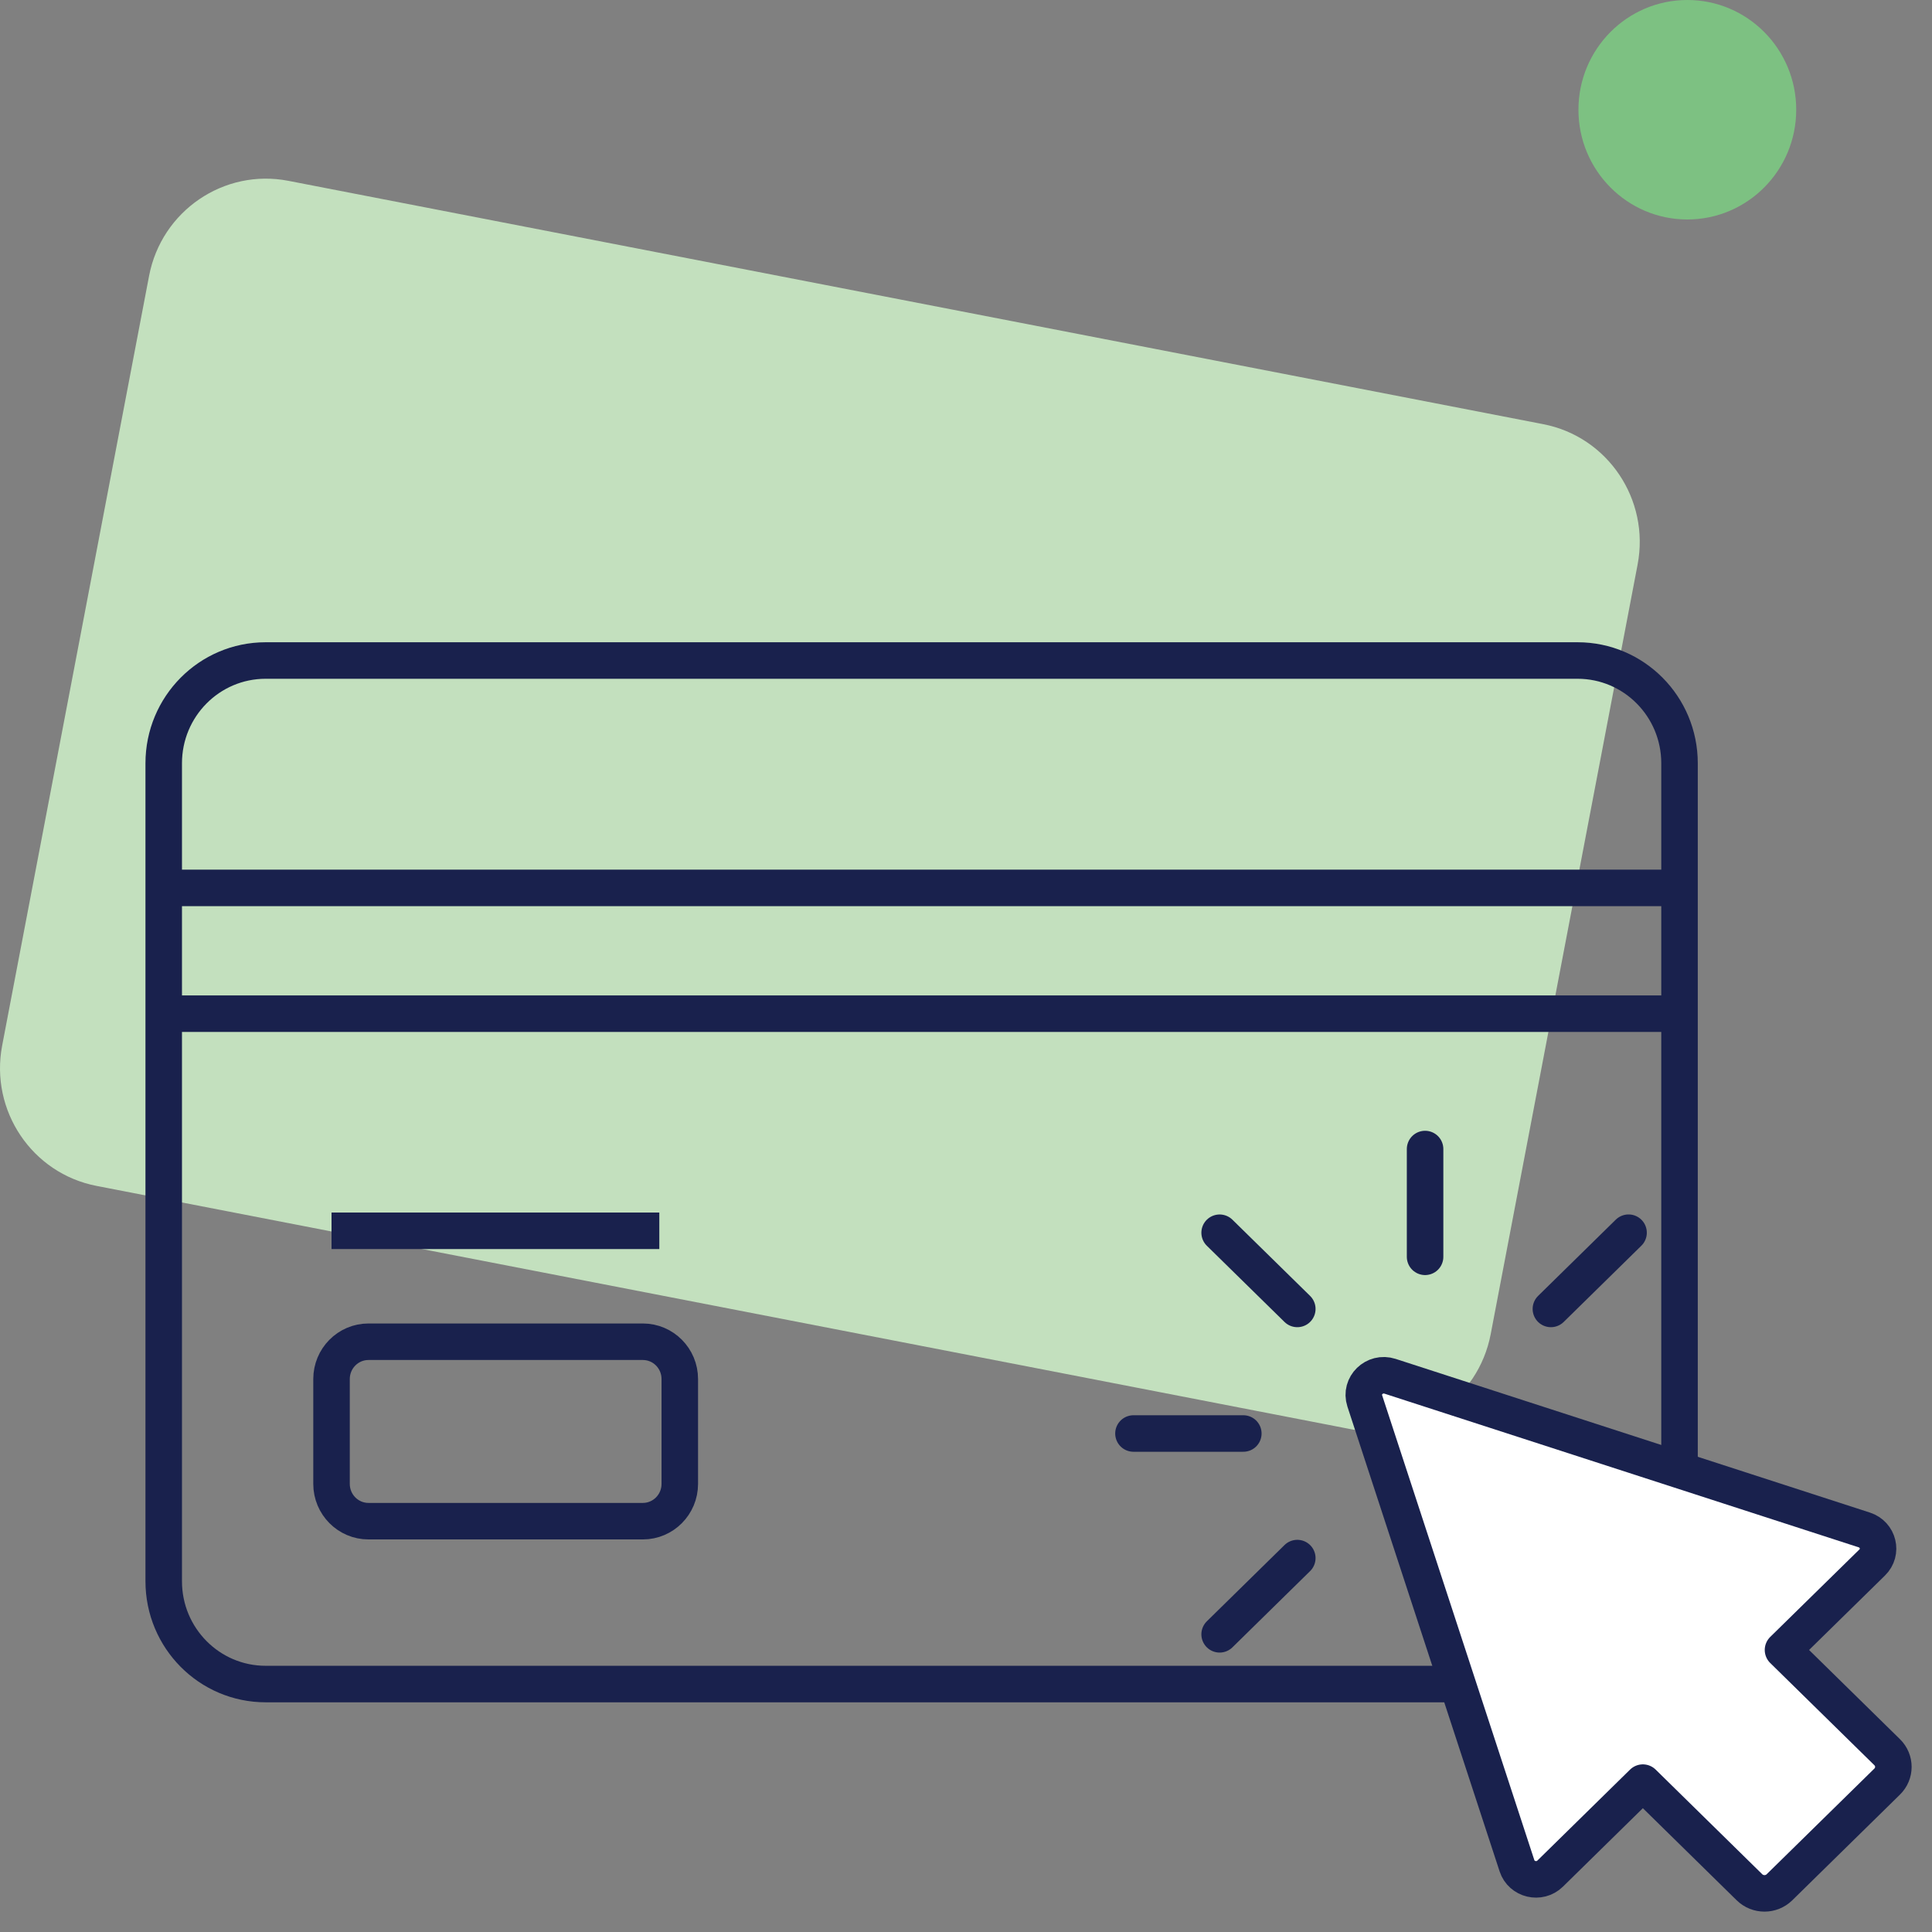 <svg xmlns:xlink="http://www.w3.org/1999/xlink" xmlns="http://www.w3.org/2000/svg" version="1.1" viewBox="0 0 50 50" height="50px" width="50px">
    <rect x="0" y="0" width="50" height="50" fill="#808080" stroke="none"/>
    <title>Credit Card / Icons / Features Bottom / Icon 01</title>
    <g fill-rule="evenodd" fill="none" stroke-width="1" stroke="none" id="👉🏼-20210922---Product-Updates">
        <g transform="translate(-102, -4502)" id="06-Credit-Cards">
            <g transform="translate(102, 4502)" id="Credit-Card-/-Icons-/-Features-Bottom-/-Icon-01">
                <path fill="#C3E0BE" id="Fill-1" d="M34.974,36.99 L2.498,30.691 C0.828,30.368 -0.265,28.741 0.056,27.058 L3.858,7.141 C4.179,5.458 5.794,4.356 7.464,4.68 L39.94,10.978 C41.609,11.301 42.702,12.928 42.381,14.611 L38.579,34.529 C38.257,36.212 36.644,37.313 34.974,36.99"></path>
                <path fill="#7DC182" id="Fill-3" d="M46.486,2.84 C46.486,4.408 45.224,5.68 43.668,5.68 C42.112,5.68 40.85,4.408 40.85,2.84 C40.85,1.271 42.112,0 43.668,0 C45.224,0 46.486,1.271 46.486,2.84"></path>
                <path stroke-width="0.945" stroke="#19214D" id="Stroke-5" d="M40.827,43.583 L6.875,43.583 C5.418,43.583 4.237,42.392 4.237,40.923 L4.237,19.754 C4.237,18.285 5.418,17.094 6.875,17.094 L40.827,17.094 C42.285,17.094 43.466,18.285 43.466,19.754 L43.466,40.923 C43.466,42.392 42.285,43.583 40.827,43.583 Z"></path>
                <path stroke-width="0.945" stroke="#19214D" id="Stroke-7" d="M16.636,39.368 L9.537,39.368 C9.008,39.368 8.58,38.936 8.58,38.403 L8.58,35.689 C8.58,35.156 9.008,34.724 9.537,34.724 L16.636,34.724 C17.165,34.724 17.593,35.156 17.593,35.689 L17.593,38.403 C17.593,38.936 17.165,39.368 16.636,39.368 Z"></path>
                <line stroke-width="0.945" stroke="#19214D" id="Stroke-9" y2="22.979" x2="43.466" y1="22.979" x1="4.237"></line>
                <line stroke-width="0.945" stroke="#19214D" id="Stroke-11" y2="26.234" x2="43.466" y1="26.234" x1="4.237"></line>
                <line stroke-width="0.945" stroke="#19214D" id="Stroke-13" y2="31.853" x2="17.063" y1="31.853" x1="8.58"></line>
                <path fill="#FFFFFF" id="Fill-15" d="M35.32,36.255 L39.259,48.285 C39.377,48.647 39.844,48.758 40.118,48.489 L42.517,46.134 L45.276,48.842 C45.491,49.053 45.838,49.053 46.053,48.842 L48.839,46.108 C49.054,45.898 49.054,45.556 48.839,45.346 L46.144,42.701 L48.452,40.437 C48.725,40.169 48.614,39.714 48.248,39.595 L35.975,35.618 C35.573,35.488 35.191,35.86 35.32,36.255"></path>
                <path stroke-linejoin="round" stroke-linecap="round" stroke-width="0.945" stroke="#19214D" id="Stroke-17" d="M35.32,36.255 L39.259,48.285 C39.377,48.647 39.844,48.758 40.118,48.489 L42.517,46.134 L45.276,48.842 C45.491,49.053 45.838,49.053 46.053,48.842 L48.839,46.108 C49.054,45.898 49.054,45.556 48.839,45.346 L46.144,42.701 L48.452,40.437 C48.725,40.169 48.614,39.714 48.248,39.595 L35.975,35.618 C35.573,35.488 35.191,35.86 35.32,36.255 Z"></path>
                <line stroke-linejoin="round" stroke-linecap="round" stroke-width="0.945" stroke="#19214D" id="Stroke-19" y2="40.323" x2="33.574" y1="42.296" x1="31.564"></line>
                <line stroke-linejoin="round" stroke-linecap="round" stroke-width="0.945" stroke="#19214D" id="Stroke-21" y2="37.099" x2="32.177" y1="37.099" x1="29.334"></line>
                <line stroke-linejoin="round" stroke-linecap="round" stroke-width="0.945" stroke="#19214D" id="Stroke-23" y2="33.875" x2="33.574" y1="31.903" x1="31.564"></line>
                <line stroke-linejoin="round" stroke-linecap="round" stroke-width="0.945" stroke="#19214D" id="Stroke-25" y2="29.737" x2="36.881" y1="32.526" x1="36.881"></line>
                <line stroke-linejoin="round" stroke-linecap="round" stroke-width="0.945" stroke="#19214D" id="Stroke-27" y2="31.902" x2="42.147" y1="33.875" x1="40.137"></line>
            </g>
        </g>
    </g>
</svg>